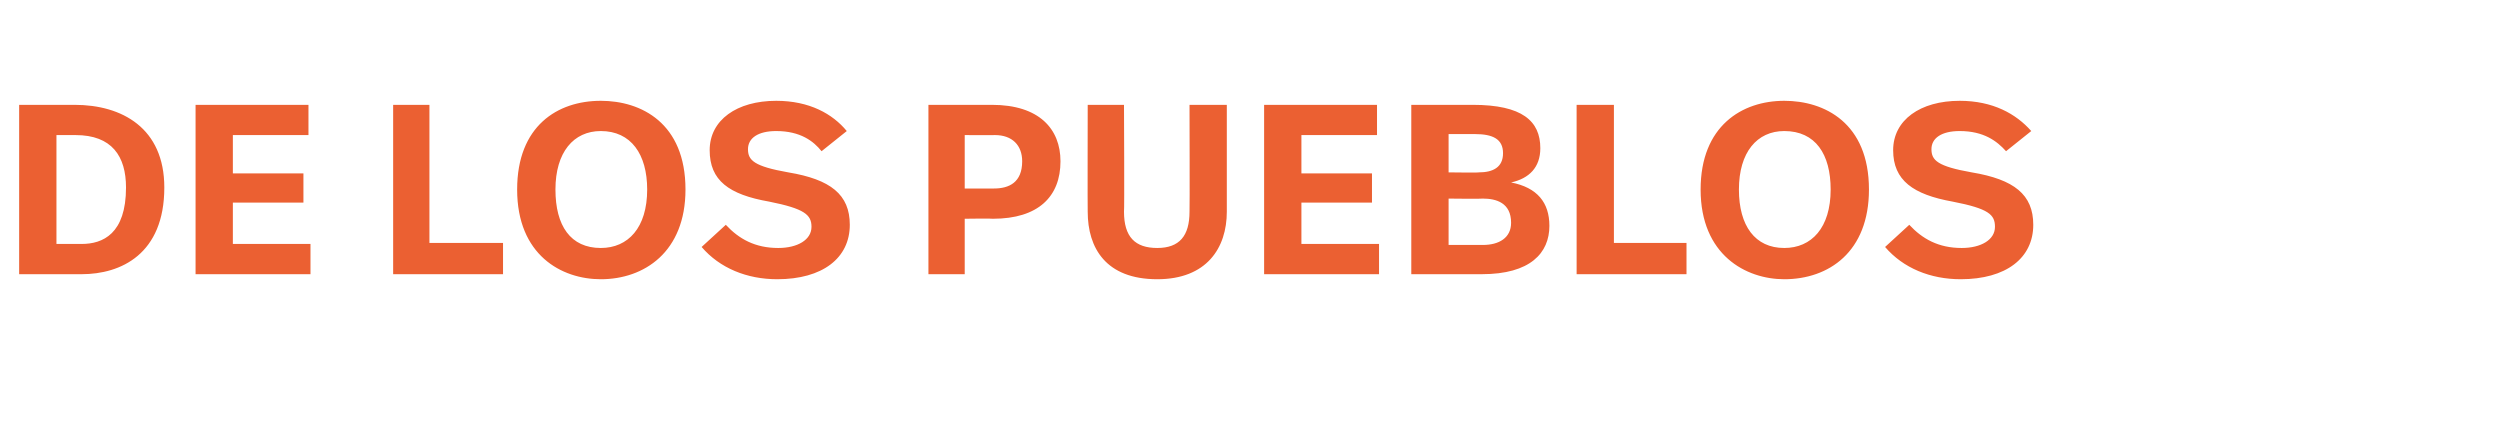 <?xml version="1.0" standalone="no"?><!DOCTYPE svg PUBLIC "-//W3C//DTD SVG 1.1//EN" "http://www.w3.org/Graphics/SVG/1.1/DTD/svg11.dtd"><svg xmlns="http://www.w3.org/2000/svg" version="1.1" width="248px" height="41.8px" viewBox="0 -8 248 41.8" style="top:-8px"><desc>de los pueblos</desc><defs/><g id="Polygon9789"><path d="m16.3 10.6c0 6.6-4.3 8.6-8.2 8.6H1.9V2.4h5.5c4.7 0 8.9 2.3 8.9 8.2zM5.6 5.4v10.8h2.5c2.1 0 4.4-1 4.4-5.6c0-3.1-1.4-5.2-5-5.2H5.6zm25 0h-7.5v3.8h7v2.9h-7v4.1h7.7v3H19.4V2.4h11.2v3zm12 10.7h7.3v3.1H39V2.4h3.6v13.7zM68 10.8c0 6.2-4.1 8.9-8.4 8.9c-3.9 0-8.3-2.4-8.3-8.9c0-6.3 4-8.8 8.3-8.8c4 0 8.4 2.2 8.4 8.8zm-12.9 0c0 3.6 1.5 5.8 4.5 5.8c2.7 0 4.6-2 4.6-5.8c0-3.5-1.6-5.8-4.6-5.8c-2.7 0-4.5 2.1-4.5 5.8zm14.5 5.7l2.4-2.2c1.3 1.4 2.9 2.3 5.2 2.3c1.9 0 3.3-.8 3.3-2.1c0-1.2-.7-1.8-4.2-2.5c-4-.7-5.9-2.1-5.9-5.1c0-3 2.7-4.9 6.6-4.9c3.3 0 5.6 1.3 7 3l-2.5 2c-.8-1-2.1-2-4.5-2c-1.8 0-2.8.7-2.8 1.8c0 1.1.6 1.7 4 2.3c4.2.7 6.1 2.2 6.1 5.2c0 3.3-2.7 5.4-7.2 5.4c-3 0-5.7-1.1-7.5-3.2zM105.2 8c0 3.5-2.2 5.7-6.7 5.7c-.03-.04-2.8 0-2.8 0v5.5h-3.6V2.4h6.3c4.7 0 6.8 2.4 6.8 5.6zm-3.8 0c0-1.6-1-2.6-2.7-2.6c.01.02-3 0-3 0v5.3h2.9c1.5 0 2.8-.6 2.8-2.7zm20.3 5c0 3.6-2 6.7-6.9 6.7c-5.1 0-6.9-3.1-6.9-6.7c-.02.03 0-10.6 0-10.6h3.6s.05 10.58 0 10.6c0 2.5 1.1 3.6 3.3 3.6c2.2 0 3.2-1.2 3.2-3.6c.03-.02 0-10.6 0-10.6h3.7V13zm14.9-7.6h-7.5v3.8h7v2.9h-7v4.1h7.7v3h-11.4V2.4h11.2v3zm17.1 9c0 2.7-1.9 4.8-6.7 4.8h-7V2.4h6.1c4.9 0 6.7 1.6 6.7 4.3c0 1.9-1.1 3-2.9 3.4c2.6.5 3.8 2 3.8 4.3zm-10-9.1v3.8s3.03.04 3 0c1.4 0 2.4-.5 2.4-1.9c0-1.4-1-1.9-2.8-1.9h-2.6zm6.2 8.8c0-2-1.5-2.4-2.8-2.4c-.01.04-3.4 0-3.4 0v4.6h3.4c1.6 0 2.8-.7 2.8-2.2zm10.2 2h7.2v3.1h-10.9V2.4h3.7v13.7zm25.3-5.3c0 6.2-4 8.9-8.4 8.9c-3.8 0-8.3-2.4-8.3-8.9c0-6.3 4.1-8.8 8.3-8.8c4 0 8.4 2.2 8.4 8.8zm-12.9 0c0 3.6 1.6 5.8 4.5 5.8c2.7 0 4.6-2 4.6-5.8c0-3.5-1.5-5.8-4.6-5.8c-2.7 0-4.5 2.1-4.5 5.8zm14.5 5.7l2.4-2.2c1.3 1.4 2.9 2.3 5.2 2.3c1.9 0 3.3-.8 3.3-2.1c0-1.2-.6-1.8-4.2-2.5c-3.9-.7-5.9-2.1-5.9-5.1c0-3 2.7-4.9 6.6-4.9c3.3 0 5.6 1.3 7.1 3L199 7c-.9-1-2.2-2-4.6-2c-1.8 0-2.8.7-2.8 1.8c0 1.1.6 1.7 4 2.3c4.2.7 6.1 2.2 6.1 5.2c0 3.3-2.7 5.4-7.2 5.4c-3 0-5.7-1.1-7.5-3.2z" stroke="none" fill="#eb6032"/></g></svg>